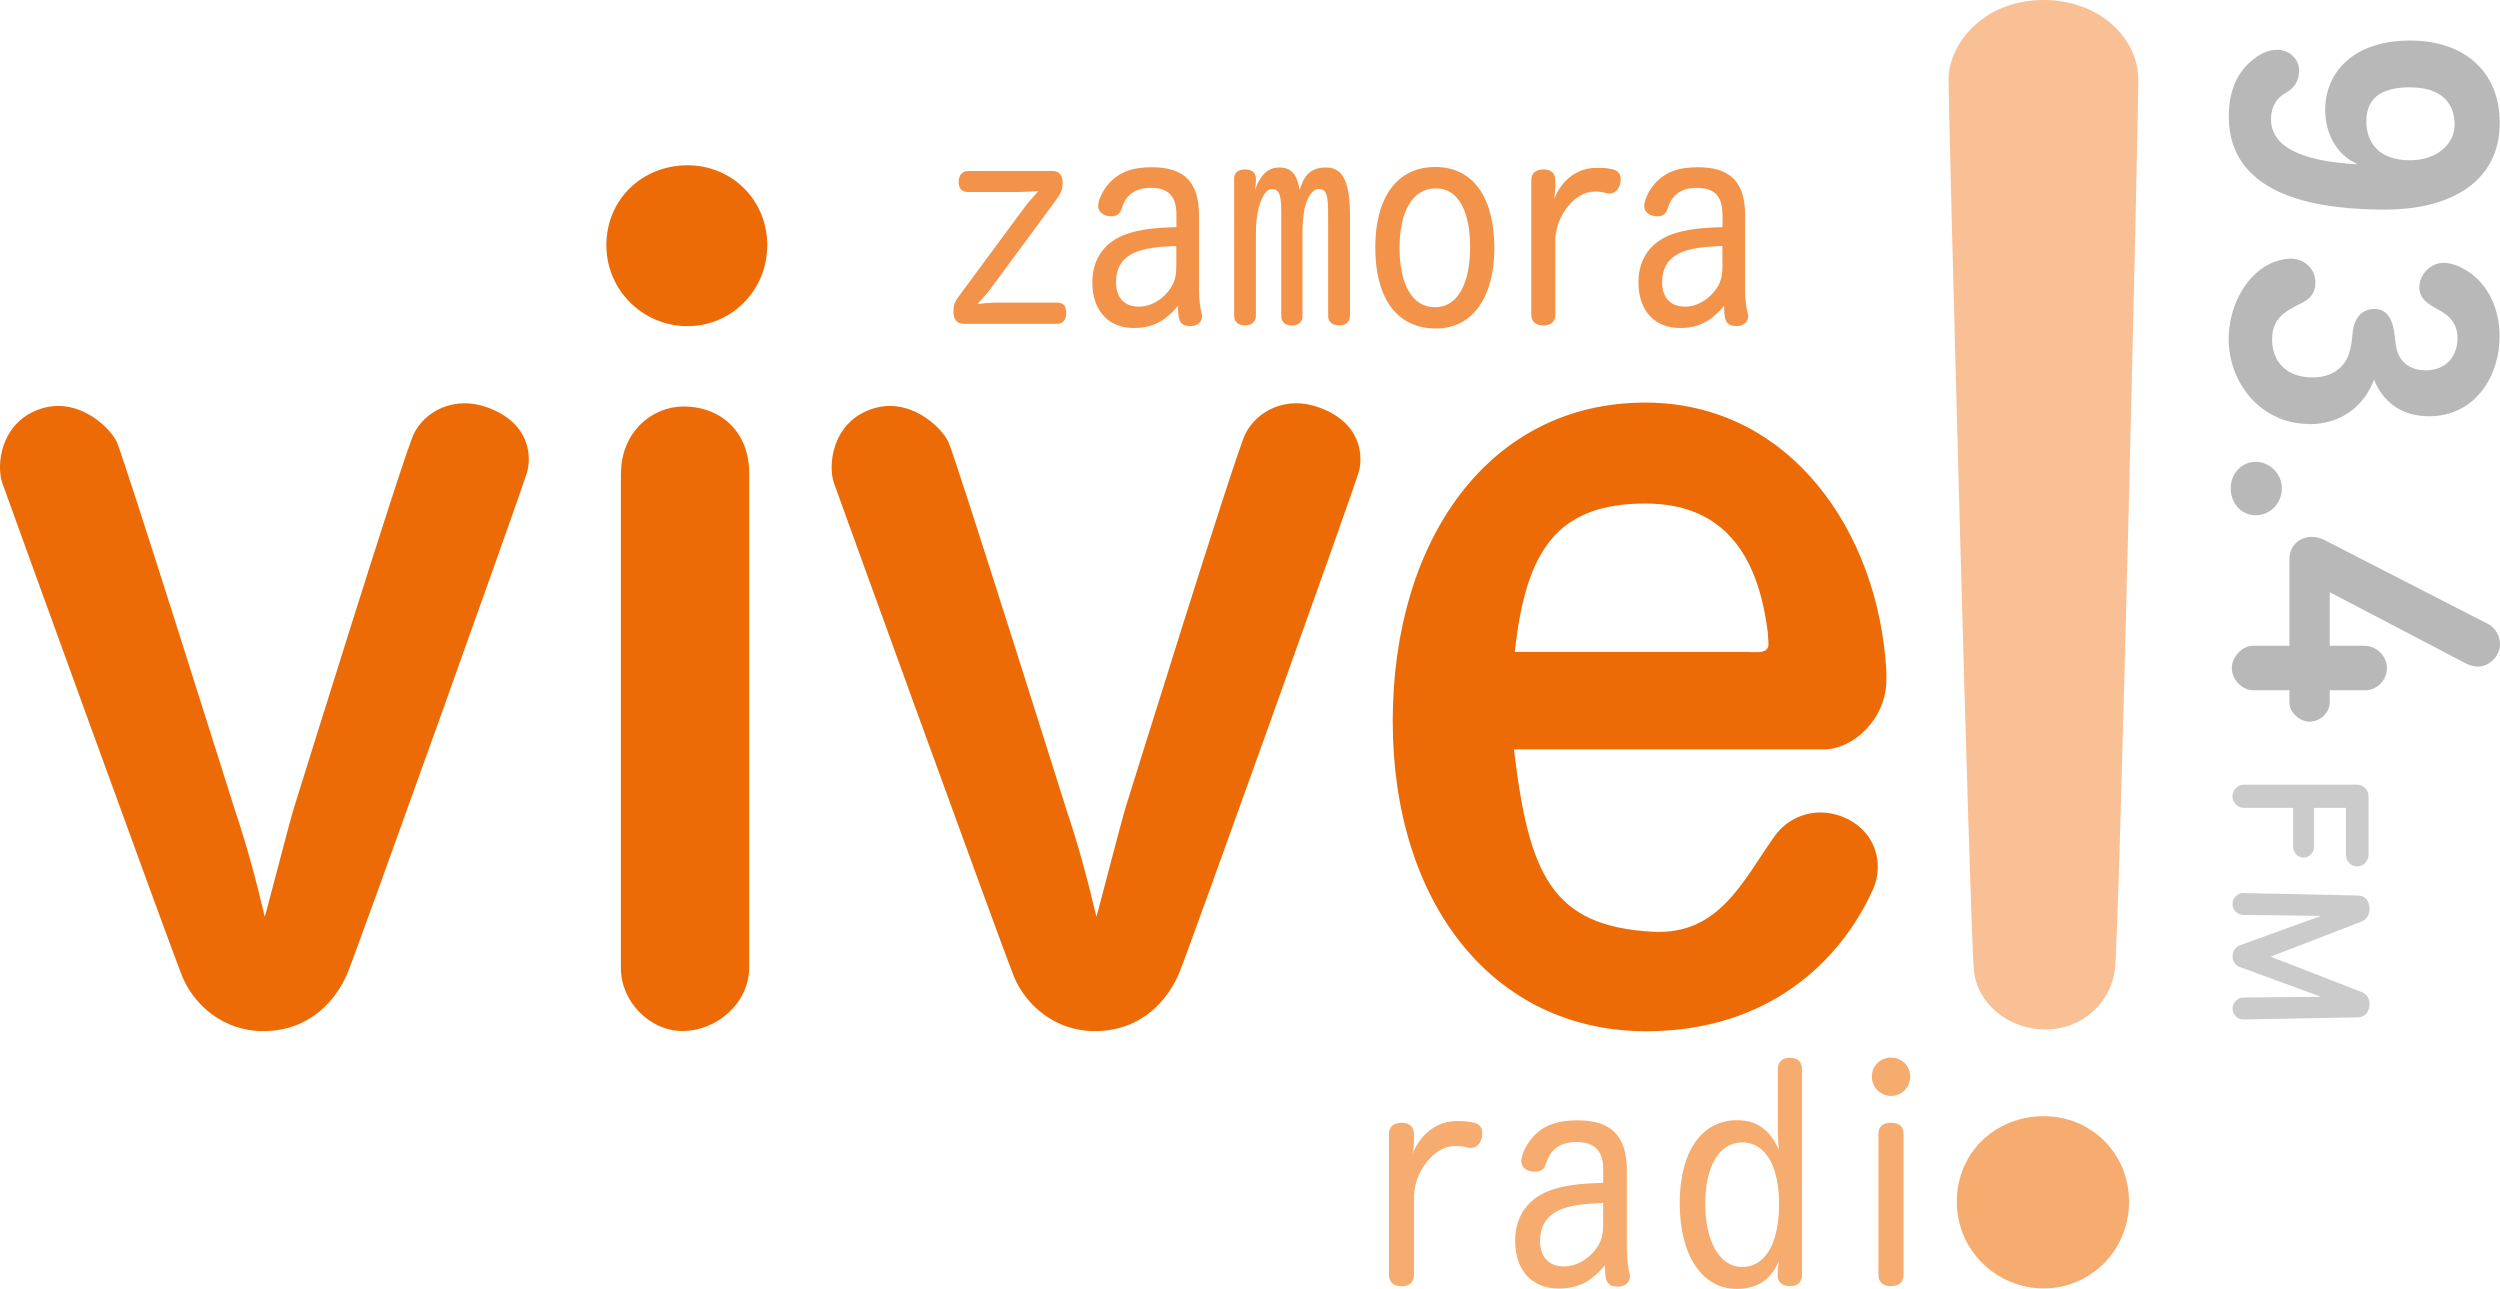 <svg xmlns="http://www.w3.org/2000/svg" id="svg35967" width="204.805" height="105.59" version="1.1" viewBox="0 0 204.805 105.59"><defs id="defs35907"><style id="style35905">.e{fill:#cbcbcb}.f{fill:#f3934a}.g{fill:#b9b8b8}.h{fill:#f6ab6f}.j{fill:#ed6b06}</style></defs><g id="a" transform="translate(-31.545 -18.06)"><g id="g35961"><g id="g35931"><path id="path35909" d="M65.45 53.58c.94-1.85 3.32-3.14 6.06-2.13 3.52 1.29 3.56 4.08 3.22 5.27-.45 1.57-13.85 38.96-14.71 41.04-.94 2.27-3.11 4.71-6.77 4.77-3.47.06-5.86-2.24-6.77-4.47-.93-2.27-14.29-39.14-14.75-40.44-.48-1.37-.21-4.88 3.03-6.03 3.08-1.1 5.75 1.4 6.35 2.67.57 1.22 9.64 30.04 9.64 30.04 1.03 3.05 1.82 6.02 2.48 8.85.03.1 2.04-7.82 2.43-9.02.34-1.06 9.01-29.01 9.8-30.56z" class="j"/><path id="path35911" d="M94.4 38.14c0 3.76-2.97 6.64-6.54 6.64s-6.64-2.87-6.64-6.64 2.97-6.54 6.64-6.54 6.54 2.87 6.54 6.54M82.42 56.83c0-3.32 2.49-5.47 5.11-5.47 3.12 0 5.39 2.13 5.39 5.44v40.52c0 2.93-2.69 5.23-5.52 5.2-2.62-.02-4.99-2.4-4.99-5.14V56.83Z" class="j"/><path id="path35913" d="M155.57 79.44c1.22 10.29 3.09 14.51 11.4 14.95 5.38.28 7.32-4.1 9.93-7.8 1.26-1.79 3.65-2.56 5.93-1.47 2.49 1.19 3.02 3.83 2.17 5.76-2.64 5.92-8.61 11.66-18.58 11.66-12.66 0-20.78-10.62-20.78-25.4s7.84-26.1 20.69-26.1c11.77 0 19.12 10.48 19.75 22.03v.71c0 3.14-2.69 5.67-5.12 5.67h-25.38zm19.26-7.96c.81 0 1.51.1 1.59-.58.02-.17-.05-.8-.05-.97-.72-5.95-3.28-10.62-10.02-10.62-7.18 0-9.81 3.75-10.71 12.16h19.18z" class="j"/><path id="path35915" d="M191.17 24.61c0-2.98 2.89-6.55 7.78-6.55 4.59 0 7.77 3.12 7.77 6.55s-1.57 70.35-1.92 72.94c-.36 2.59-2.59 4.85-5.71 4.85-2.82 0-5.53-1.94-5.84-4.85s-2.07-69.96-2.08-72.94" style="fill:#f9c095"/><path id="path35917" d="M205.96 116.5c0 4.03-3.18 7.11-7 7.11s-7.11-3.08-7.11-7.11 3.18-7 7.11-7 7 3.07 7 7" class="h"/><g id="g35927"><path id="path35919" d="M145.33 110.96c0-.61.4-.92 1.06-.92.59 0 .99.31.99.92v.52c0 .33-.05.73-.1 1.11.4-1.13 1.56-2.67 3.59-2.69.61 0 .9.02 1.37.12.54.12.73.42.73.85 0 .09 0 .21-.02.33-.09.5-.42.9-.92.9-.07 0-.14 0-.21-.02-.33-.07-.54-.14-1.04-.14-1.02.02-1.72.55-2.34 1.3-.61.75-.97 1.68-1.06 2.67v6.57c0 .64-.4.95-.99.95-.66 0-1.06-.31-1.06-.95v-11.51z" class="h"/><path id="path35921" d="M162.89 113.94c0-1.61-.69-2.32-2.2-2.32s-2.2.76-2.51 1.82c-.14.45-.47.61-.85.61-.16 0-.33-.03-.5-.07-.43-.14-.66-.42-.66-.83 0-.09.02-.21.05-.33.21-.75.69-1.46 1.25-1.96.71-.61 1.65-1.02 3.31-1.02 2.74 0 4.04 1.25 4.04 4.11v6.5c0 .78.12 1.54.23 1.99.03.07.03.12.03.19 0 .42-.33.78-.87.83h-.17c-.45 0-.78-.16-.9-.57-.09-.28-.12-.69-.12-1.16-.88 1.02-1.87 1.89-3.78 1.89-2.15 0-3.57-1.44-3.57-3.93 0-2.1 1.16-3.54 3-4.16 1.06-.35 2.24-.52 4.21-.57v-1.04zm0 2.67c-2.2.07-3.24.33-3.97.78s-1.21 1.16-1.21 2.34c0 1.35.76 2.08 1.96 2.08 1.13 0 2.15-.71 2.74-1.61.36-.54.47-1.06.47-1.94v-1.65z" class="h"/><path id="path35923" d="M177.19 122.21c0-.28.05-.56.09-.87-.54 1.34-1.58 2.31-3.45 2.31-2.88 0-4.68-2.79-4.68-7.02s1.8-6.8 4.7-6.8c1.87 0 2.79 1.04 3.43 2.43-.05-.52-.09-1.06-.09-1.51v-5.08c0-.62.35-.95.99-.95s.99.33.99.95v16.83c0 .59-.35.92-.97.92-.68 0-1.02-.35-1.02-.83v-.38zm-5.95-5.55c0 3.02 1.13 5.19 3.02 5.19 2.03 0 3.03-2.15 3.03-5.17 0-2.81-.95-5.03-3.03-5.03-1.89 0-3.02 2.01-3.02 5.01" class="h"/><path id="path35925" d="M188.03 106.26c0 .9-.71 1.58-1.56 1.58s-1.58-.69-1.58-1.58.71-1.56 1.58-1.56 1.56.68 1.56 1.56m-2.6 4.7c0-.61.35-.92 1.02-.92s1.04.31 1.04.92v11.51c0 .64-.4.95-1.04.95s-1.02-.31-1.02-.95z" class="h"/></g><path id="path35929" d="M133.58 53.58c.94-1.85 3.32-3.14 6.06-2.13 3.52 1.29 3.56 4.08 3.22 5.27-.45 1.57-13.85 38.96-14.71 41.04-.94 2.27-3.11 4.71-6.77 4.77-3.47.06-5.86-2.24-6.77-4.47-.93-2.27-14.29-39.14-14.75-40.44-.48-1.37-.21-4.88 3.03-6.03 3.08-1.1 5.75 1.4 6.35 2.67.57 1.22 9.64 30.04 9.64 30.04 1.03 3.05 1.82 6.02 2.48 8.85.02.1 2.04-7.82 2.42-9.02.34-1.06 9.01-29.01 9.8-30.56z" class="j"/></g><g id="g35945"><path id="path35933" d="M110.49 44.59c-.54 0-.84-.38-.84-.99 0-.68.18-.9.59-1.47l5.33-7.21c.27-.36.68-.79 1.04-1.2-.5.02-1.15.07-1.56.07h-4.2c-.5 0-.77-.27-.77-.81s.27-.91.77-.91h6.96c.5 0 .79.36.79.97s-.2.95-.59 1.47l-5.33 7.23c-.29.41-.7.82-1.06 1.22.5-.05 1.13-.11 1.58-.11h4.92c.52 0 .77.25.77.84s-.27.9-.77.9h-7.64z" class="f"/><path id="path35935" d="M127.92 35.66c0-1.54-.66-2.21-2.1-2.21s-2.1.72-2.4 1.74c-.14.43-.45.59-.81.59-.16 0-.32-.02-.47-.07-.41-.14-.63-.41-.63-.79 0-.09.02-.2.04-.32.2-.72.66-1.4 1.2-1.87.68-.59 1.58-.97 3.16-.97 2.62 0 3.86 1.2 3.86 3.93v6.21c0 .75.11 1.47.23 1.9.02.07.02.11.02.18 0 .41-.32.75-.84.79h-.16c-.43 0-.75-.16-.86-.54-.09-.27-.11-.66-.11-1.11-.84.97-1.78 1.81-3.61 1.81-2.06 0-3.41-1.38-3.41-3.75 0-2.01 1.11-3.39 2.87-3.97 1.02-.34 2.15-.5 4.02-.54v-.99zm0 2.55c-2.1.07-3.09.31-3.8.74-.7.43-1.15 1.11-1.15 2.24 0 1.29.72 1.99 1.87 1.99 1.08 0 2.06-.68 2.62-1.54.34-.52.45-1.02.45-1.85v-1.58z" class="f"/><path id="path35937" d="M142.13 43.95c0 .5-.36.77-.88.77s-.9-.27-.9-.77v-7.34c0-2.17.05-3.07-.77-3.07-.52 0-.95.72-1.15 1.56-.11.47-.18 1.33-.18 1.99v6.87c0 .5-.36.77-.86.77-.54 0-.88-.27-.88-.77v-8.13c0-1.56-.04-2.28-.79-2.28-.5 0-.86.79-1.06 1.53-.16.61-.23 1.4-.23 2.12v6.75c0 .5-.41.77-.88.77-.54 0-.9-.27-.9-.77V32.68c0-.52.38-.74.9-.74.47 0 .88.22.88.72v.27c0 .2-.05.45-.09.75.38-1.15.99-1.9 1.99-1.9 1.08 0 1.47.63 1.69 1.85.34-1.17.86-1.85 2.15-1.85 1.4 0 1.97 1.15 1.97 4.09v8.09z" class="f"/><path id="path35939" d="M153.97 38.33c0 4-1.72 6.64-4.79 6.64-3.27 0-4.97-2.57-4.97-6.64s1.76-6.59 4.92-6.59 4.83 2.6 4.83 6.59zm-7.77.07c0 2.85.99 4.83 2.89 4.83s2.89-1.97 2.89-4.95c0-2.82-.93-4.79-2.78-4.79-1.97 0-3 1.92-3 4.9z" class="f"/><path id="path35941" d="M156.99 32.82c0-.59.38-.88 1.02-.88.57 0 .95.29.95.88v.5c0 .32-.04.7-.09 1.06.38-1.08 1.49-2.55 3.43-2.57.59 0 .86.02 1.31.11.52.11.7.41.7.81 0 .09 0 .2-.02.32-.09.47-.41.86-.88.86-.07 0-.14 0-.2-.02-.32-.07-.52-.14-.99-.14-.97.02-1.65.52-2.24 1.24s-.93 1.6-1.02 2.55v6.28c0 .61-.38.9-.95.9-.63 0-1.02-.29-1.02-.9z" class="f"/><path id="path35943" d="M172.65 35.66c0-1.54-.65-2.21-2.1-2.21s-2.1.72-2.4 1.74c-.13.43-.45.59-.81.59-.16 0-.32-.02-.47-.07-.41-.14-.63-.41-.63-.79 0-.09.02-.2.05-.32.2-.72.65-1.4 1.2-1.87.68-.59 1.58-.97 3.16-.97 2.62 0 3.86 1.2 3.86 3.93v6.21c0 .75.11 1.47.23 1.9.02.07.02.11.02.18 0 .41-.32.75-.84.79h-.16c-.43 0-.74-.16-.86-.54-.09-.27-.11-.66-.11-1.11-.84.97-1.78 1.81-3.61 1.81-2.06 0-3.41-1.38-3.41-3.75 0-2.01 1.11-3.39 2.87-3.97 1.02-.34 2.15-.5 4.02-.54v-.99zm0 2.55c-2.1.07-3.09.31-3.79.74s-1.15 1.11-1.15 2.24c0 1.29.72 1.99 1.87 1.99 1.08 0 2.06-.68 2.62-1.54.34-.52.45-1.02.45-1.85z" class="f"/></g><g id="g35959"><path id="path35947" d="M222.03 27.08c0-3.22 2.45-5.7 6.95-5.7s7.35 2.6 7.35 6.74c0 4.78-3.95 7.11-9.4 7.11-4.93 0-12.8-.83-12.8-7.63 0-2.36.89-3.8 1.99-4.66.58-.46 1.19-.8 1.96-.8.95 0 1.81.67 1.81 1.72 0 .89-.46 1.44-1.04 1.78-.74.37-1.26 1.13-1.26 2.17 0 2.7 3.49 3.52 7.11 3.71-1.75-.77-2.67-2.54-2.67-4.44m6.98-1.87c-2.51 0-3.61.98-3.61 2.79s1.1 3.19 3.58 3.19c2.11 0 3.65-1.26 3.65-2.91 0-1.87-1.19-3.06-3.62-3.06z" class="g"/><path id="path35949" d="M220.71 52.79c-3.98 0-6.59-3.4-6.59-6.95 0-2.39 1.16-4.96 3.19-6.07.61-.34 1.35-.52 1.9-.52 1.13 0 2.02.83 2.02 1.99 0 .83-.43 1.29-1.13 1.65-1.35.67-2.42 1.23-2.42 2.97 0 1.9 1.26 3.12 3.31 3.12 1.07 0 1.81-.34 2.36-.89.86-.89.83-2.08.95-2.97.21-1.35 1.04-1.75 1.75-1.75 1.23 0 1.56 1.13 1.68 2.27.09.86.18 1.47.64 1.99.43.52 1.13.77 1.9.77 1.72 0 2.6-1.23 2.6-2.63 0-1.1-.55-1.72-1.23-2.14-.73-.46-1.9-.86-1.9-2.02 0-1.01.86-2.02 2.02-2.02.34 0 .83.09 1.44.4 2.08 1.04 3.12 3.28 3.12 5.61 0 3.22-1.96 6.56-5.79 6.56-2.3 0-3.8-1.23-4.5-3-.8 2.14-2.66 3.65-5.33 3.65z" class="g"/><path id="path35951" d="M218.48 58.06c0 1.23-.95 2.21-2.14 2.21s-2.05-.98-2.05-2.21.92-2.17 2.05-2.17 2.14.98 2.14 2.17" class="g"/><path id="path35953" d="M222.4 66.58v4.38h2.82c1.01 0 1.87.83 1.87 1.84s-.86 1.81-1.78 1.81h-2.91v1.01c0 .8-.77 1.56-1.65 1.56-.83 0-1.65-.77-1.65-1.56v-1.01h-2.97c-.89 0-1.75-.86-1.75-1.81s.86-1.84 1.75-1.84h2.97v-7.08c0-1.16.86-1.84 1.84-1.84.34 0 .7.09 1.07.28l13.42 6.89c.55.31.92.95.92 1.62 0 .92-.83 1.84-1.81 1.84-.31 0-.61-.09-.89-.21l-11.24-5.88z" class="g"/><path id="path35955" d="M223.74 84.24h-2.62v3.19c0 .47-.4.89-.86.89s-.86-.41-.86-.89v-3.19h-4.05c-.49 0-.92-.44-.92-.95s.43-.95.92-.95h9.3c.51 0 .93.44.93.95v4.8c0 .51-.43.95-.93.95s-.92-.44-.92-.95v-3.85z" class="e"/><path id="path35957" d="M215.31 101.57c-.48.01-.87-.4-.87-.89 0-.46.4-.9.86-.9l6.39-.06-6.68-2.45c-.34-.12-.57-.47-.57-.87s.23-.75.57-.89l6.68-2.42-6.39-.08c-.46 0-.86-.43-.86-.89s.4-.92.87-.9l9.42.2c.63.01.93.52.93 1.09 0 .46-.23.89-.64 1.04l-7.46 2.88 7.46 2.9c.41.15.64.52.64.98 0 .57-.31 1.07-.93 1.09l-9.42.18z" class="e"/></g></g></g></svg>